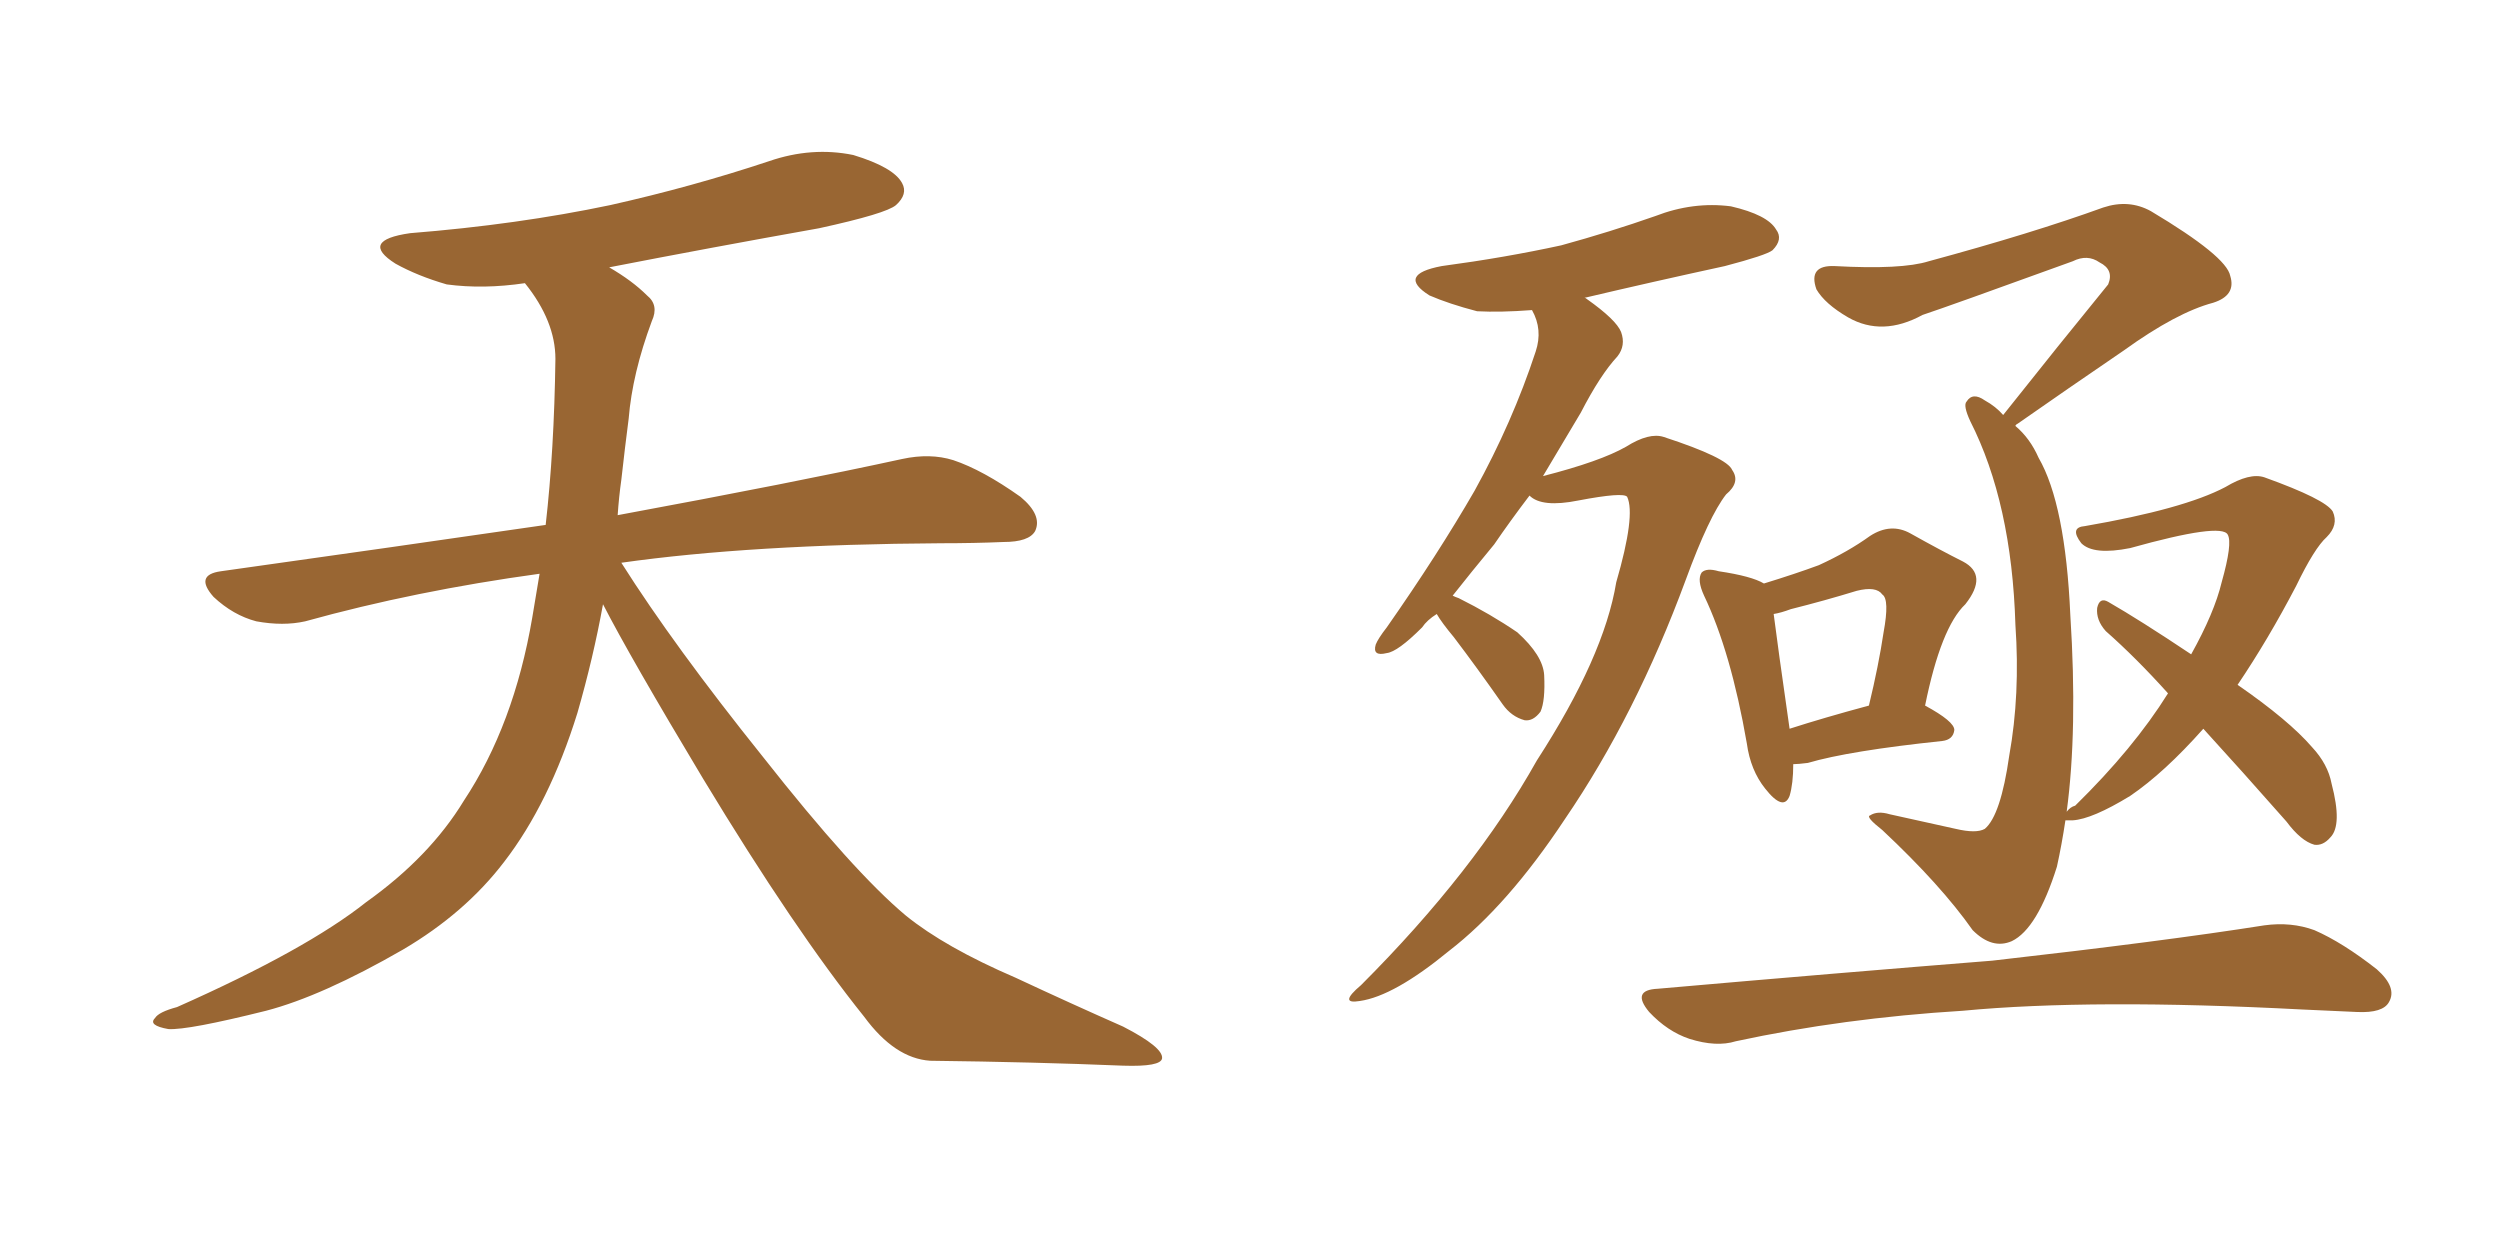 <svg xmlns="http://www.w3.org/2000/svg" xmlns:xlink="http://www.w3.org/1999/xlink" width="300" height="150"><path fill="#996633" padding="10" d="M72.36 72.51L72.36 72.51L72.36 72.51Q71.19 78.96 69.29 85.55L69.29 85.55Q65.92 96.39 60.50 103.42L60.50 103.42Q55.81 109.57 48.34 113.96L48.34 113.96Q38.67 119.53 31.93 121.29L31.93 121.29Q22.56 123.63 20.21 123.49L20.21 123.49Q17.72 123.05 18.60 122.17L18.60 122.17Q19.04 121.44 21.24 120.85L21.24 120.85Q36.77 113.96 43.95 108.25L43.95 108.25Q51.56 102.83 55.66 96.09L55.66 96.09Q61.67 87.01 63.87 74.12L63.87 74.12Q64.31 71.48 64.75 68.85L64.75 68.85Q49.80 70.90 36.62 74.56L36.62 74.56Q33.98 75.15 30.76 74.56L30.76 74.56Q27.98 73.83 25.63 71.63L25.63 71.63Q23.29 68.99 26.51 68.55L26.51 68.55Q47.31 65.63 65.48 62.99L65.48 62.99Q66.50 54.05 66.65 43.07L66.65 43.07Q66.65 38.53 62.99 33.98L62.99 33.98Q58.01 34.72 53.61 34.13L53.61 34.13Q50.10 33.11 47.46 31.64L47.46 31.64Q43.07 28.86 49.22 27.98L49.22 27.98Q62.11 26.95 73.24 24.61L73.24 24.61Q83.06 22.41 92.29 19.34L92.29 19.34Q97.41 17.58 102.39 18.60L102.39 18.60Q107.23 20.07 108.25 21.97L108.25 21.97Q108.98 23.29 107.52 24.61L107.52 24.61Q106.35 25.63 98.29 27.39L98.29 27.39Q85.11 29.74 73.10 32.08L73.10 32.08Q75.88 33.69 77.64 35.45L77.64 35.45Q79.10 36.62 78.22 38.53L78.22 38.53Q75.88 44.82 75.44 50.24L75.44 50.24Q75 53.61 74.56 57.57L74.56 57.57Q74.27 59.62 74.12 61.82L74.12 61.82Q95.51 57.86 108.25 55.08L108.25 55.08Q111.62 54.35 114.40 55.22L114.40 55.22Q117.92 56.40 122.46 59.62L122.46 59.62Q125.10 61.82 124.22 63.72L124.22 63.72Q123.49 65.04 120.41 65.04L120.41 65.04Q116.89 65.19 112.94 65.19L112.94 65.19Q90.09 65.33 74.56 67.53L74.56 67.53Q80.86 77.49 91.55 90.82L91.55 90.82Q102.39 104.59 108.69 109.86L108.69 109.86Q113.38 113.67 121.88 117.33L121.88 117.33Q128.47 120.41 134.77 123.19L134.77 123.19Q139.60 125.68 139.45 127.00L139.45 127.00Q139.31 128.03 134.77 127.88L134.77 127.88Q124.07 127.44 111.62 127.29L111.62 127.29Q107.37 127.00 103.71 122.02L103.71 122.02Q95.36 111.62 84.38 93.46L84.38 93.46Q75.59 78.81 72.36 72.51ZM172.41 73.68L172.41 73.68Q171.24 74.41 170.65 75.29L170.65 75.29Q167.72 78.22 166.41 78.37L166.41 78.37Q164.65 78.81 165.09 77.34L165.09 77.34Q165.38 76.61 166.41 75.29L166.41 75.29Q172.56 66.50 176.95 58.89L176.95 58.89Q181.49 50.68 184.28 42.19L184.28 42.19Q185.16 39.55 183.84 37.21L183.84 37.21Q180.03 37.50 177.25 37.35L177.25 37.35Q173.88 36.47 171.53 35.45L171.53 35.45Q167.58 32.96 173.00 31.93L173.00 31.93Q180.62 30.91 187.35 29.44L187.35 29.44Q193.21 27.83 198.63 25.93L198.63 25.93Q203.17 24.17 207.71 24.76L207.71 24.76Q212.11 25.78 213.13 27.54L213.13 27.54Q214.01 28.71 212.70 30.03L212.70 30.03Q211.96 30.62 206.98 31.93L206.98 31.93Q198.19 33.84 190.14 35.74L190.14 35.74Q190.28 35.74 190.43 35.89L190.43 35.89Q193.95 38.38 194.53 39.84L194.53 39.84Q195.12 41.46 194.09 42.77L194.09 42.77Q192.04 44.97 189.70 49.51L189.70 49.51Q187.35 53.47 185.16 57.13L185.16 57.13Q192.04 55.37 195.12 53.61L195.12 53.61Q197.90 51.86 199.66 52.44L199.66 52.44Q207.28 54.93 207.86 56.40L207.86 56.40Q208.89 57.86 207.13 59.33L207.13 59.33Q205.08 61.96 202.29 69.58L202.29 69.58Q196.29 85.84 187.79 98.29L187.79 98.29Q180.91 108.69 173.88 114.11L173.88 114.11Q167.29 119.53 163.18 120.12L163.18 120.12Q160.55 120.56 163.33 118.21L163.33 118.21Q176.95 104.59 184.42 91.26L184.42 91.26Q192.48 78.81 193.95 69.87L193.95 69.87Q196.29 61.82 195.26 59.62L195.26 59.62Q194.82 59.03 189.40 60.06L189.40 60.06Q185.01 60.94 183.54 59.47L183.54 59.47Q181.20 62.55 179.30 65.33L179.30 65.33Q176.51 68.70 174.32 71.48L174.32 71.48Q174.61 71.63 175.05 71.78L175.05 71.78Q178.86 73.68 182.08 75.88L182.08 75.88Q185.16 78.66 185.30 81.01L185.30 81.01Q185.45 84.08 184.86 85.40L184.86 85.40Q183.98 86.57 182.96 86.43L182.96 86.43Q181.35 85.99 180.32 84.52L180.32 84.52Q177.25 80.13 174.46 76.46L174.46 76.46Q173.00 74.71 172.41 73.68ZM215.19 91.70L215.19 91.70Q215.19 94.04 214.75 95.51L214.75 95.51Q214.01 97.41 211.82 94.63L211.82 94.63Q210.06 92.43 209.62 89.21L209.62 89.21Q207.71 78.22 204.49 71.48L204.49 71.48Q203.61 69.58 204.20 68.70L204.20 68.70Q204.79 68.12 206.25 68.55L206.25 68.55Q210.21 69.14 211.67 70.02L211.67 70.02Q215.48 68.85 218.26 67.82L218.26 67.82Q221.78 66.21 224.41 64.31L224.41 64.31Q226.90 62.70 229.25 64.01L229.25 64.01Q232.91 66.06 235.55 67.38L235.55 67.38Q238.62 68.99 235.84 72.51L235.84 72.51Q232.91 75.29 231.01 84.67L231.01 84.67Q234.52 86.57 234.52 87.60L234.52 87.60Q234.38 88.77 233.06 88.92L233.06 88.92Q221.92 90.09 216.94 91.55L216.94 91.55Q215.77 91.70 215.19 91.70ZM214.75 87.45L214.75 87.45Q218.85 86.13 224.27 84.67L224.27 84.67Q225.44 79.83 226.03 75.88L226.03 75.88Q226.76 71.92 225.88 71.34L225.88 71.34Q225.15 70.31 222.80 70.90L222.80 70.90Q218.99 72.07 214.89 73.10L214.89 73.10Q213.72 73.54 212.84 73.68L212.84 73.68Q213.28 77.20 214.75 87.45ZM264.40 87.45L264.40 87.45Q259.72 92.72 255.62 95.51L255.62 95.51Q251.07 98.29 248.73 98.44L248.73 98.44Q247.85 98.44 247.85 98.44L247.85 98.44Q247.41 101.37 246.83 104.00L246.83 104.00Q244.48 111.47 241.41 112.94L241.41 112.94Q239.06 113.96 236.72 111.62L236.72 111.62Q232.91 106.20 225.88 99.61L225.88 99.61Q223.83 98.00 224.41 97.85L224.41 97.85Q225.29 97.27 226.76 97.71L226.76 97.71Q230.71 98.58 234.67 99.46L234.67 99.46Q237.16 100.05 238.18 99.46L238.18 99.46Q240.09 97.85 241.11 90.67L241.11 90.67Q242.43 83.35 241.85 75L241.85 75Q241.41 60.35 236.43 50.54L236.43 50.54Q235.55 48.63 235.99 48.19L235.99 48.19Q236.72 47.02 238.18 48.05L238.18 48.05Q239.50 48.78 240.38 49.80L240.38 49.80Q247.12 41.31 252.98 34.13L252.98 34.13Q253.71 32.37 251.95 31.49L251.95 31.49Q250.49 30.47 248.73 31.35L248.73 31.35Q233.79 36.77 230.71 37.79L230.71 37.79Q225.88 40.43 221.78 38.09L221.78 38.09Q218.99 36.47 217.97 34.72L217.97 34.72Q216.94 31.79 220.17 31.93L220.17 31.93Q228.22 32.37 231.45 31.35L231.45 31.35Q243.90 27.98 252.39 24.90L252.39 24.90Q255.47 23.88 258.11 25.34L258.11 25.34Q267.19 30.76 267.63 33.11L267.63 33.11Q268.36 35.45 265.58 36.33L265.58 36.33Q261.18 37.50 254.88 42.04L254.88 42.04Q248.00 46.73 242.14 50.83L242.14 50.83Q241.85 50.98 241.85 51.12L241.85 51.12Q243.60 52.59 244.63 54.93L244.63 54.93Q247.85 60.50 248.44 73.83L248.44 73.83Q249.32 87.60 248.00 97.41L248.00 97.41Q248.44 96.83 249.02 96.68L249.02 96.68Q256.05 89.79 260.16 83.20L260.16 83.20Q256.35 78.96 252.69 75.73L252.69 75.73Q251.51 74.41 251.66 72.95L251.66 72.95Q251.95 71.63 252.98 72.22L252.98 72.22Q256.79 74.41 262.94 78.52L262.94 78.52Q265.72 73.54 266.60 69.87L266.60 69.87Q267.92 65.19 267.33 64.16L267.33 64.16Q266.60 62.70 255.62 65.77L255.62 65.77Q251.22 66.65 249.76 65.19L249.76 65.19Q248.29 63.28 250.20 63.13L250.20 63.13Q262.06 61.08 267.04 58.45L267.04 58.45Q269.97 56.69 271.73 57.28L271.73 57.28Q279.05 59.91 279.93 61.38L279.93 61.38Q280.66 62.99 279.20 64.45L279.20 64.45Q277.73 65.77 275.54 70.31L275.54 70.31Q272.17 76.76 268.51 82.18L268.51 82.18Q274.66 86.43 277.44 89.65L277.44 89.65Q279.35 91.70 279.79 94.04L279.79 94.04Q281.10 99.02 279.64 100.49L279.64 100.49Q278.76 101.51 277.73 101.37L277.73 101.37Q276.12 100.93 274.37 98.58L274.37 98.58Q268.95 92.43 264.40 87.45ZM198.93 118.65L198.93 118.65L198.93 118.65Q220.61 116.75 239.06 115.28L239.06 115.28Q259.72 112.94 271.73 111.04L271.73 111.04Q274.95 110.60 277.73 111.62L277.73 111.62Q281.10 113.09 285.21 116.31L285.21 116.31Q287.70 118.51 286.67 120.26L286.67 120.26Q285.94 121.58 282.86 121.44L282.86 121.44Q279.79 121.29 276.27 121.14L276.27 121.14Q251.07 119.82 235.55 121.29L235.55 121.29Q221.19 122.17 208.30 124.95L208.30 124.95Q205.96 125.68 202.73 124.66L202.73 124.66Q200.10 123.78 197.90 121.44L197.90 121.44Q195.70 118.80 198.93 118.65Z"/></svg>